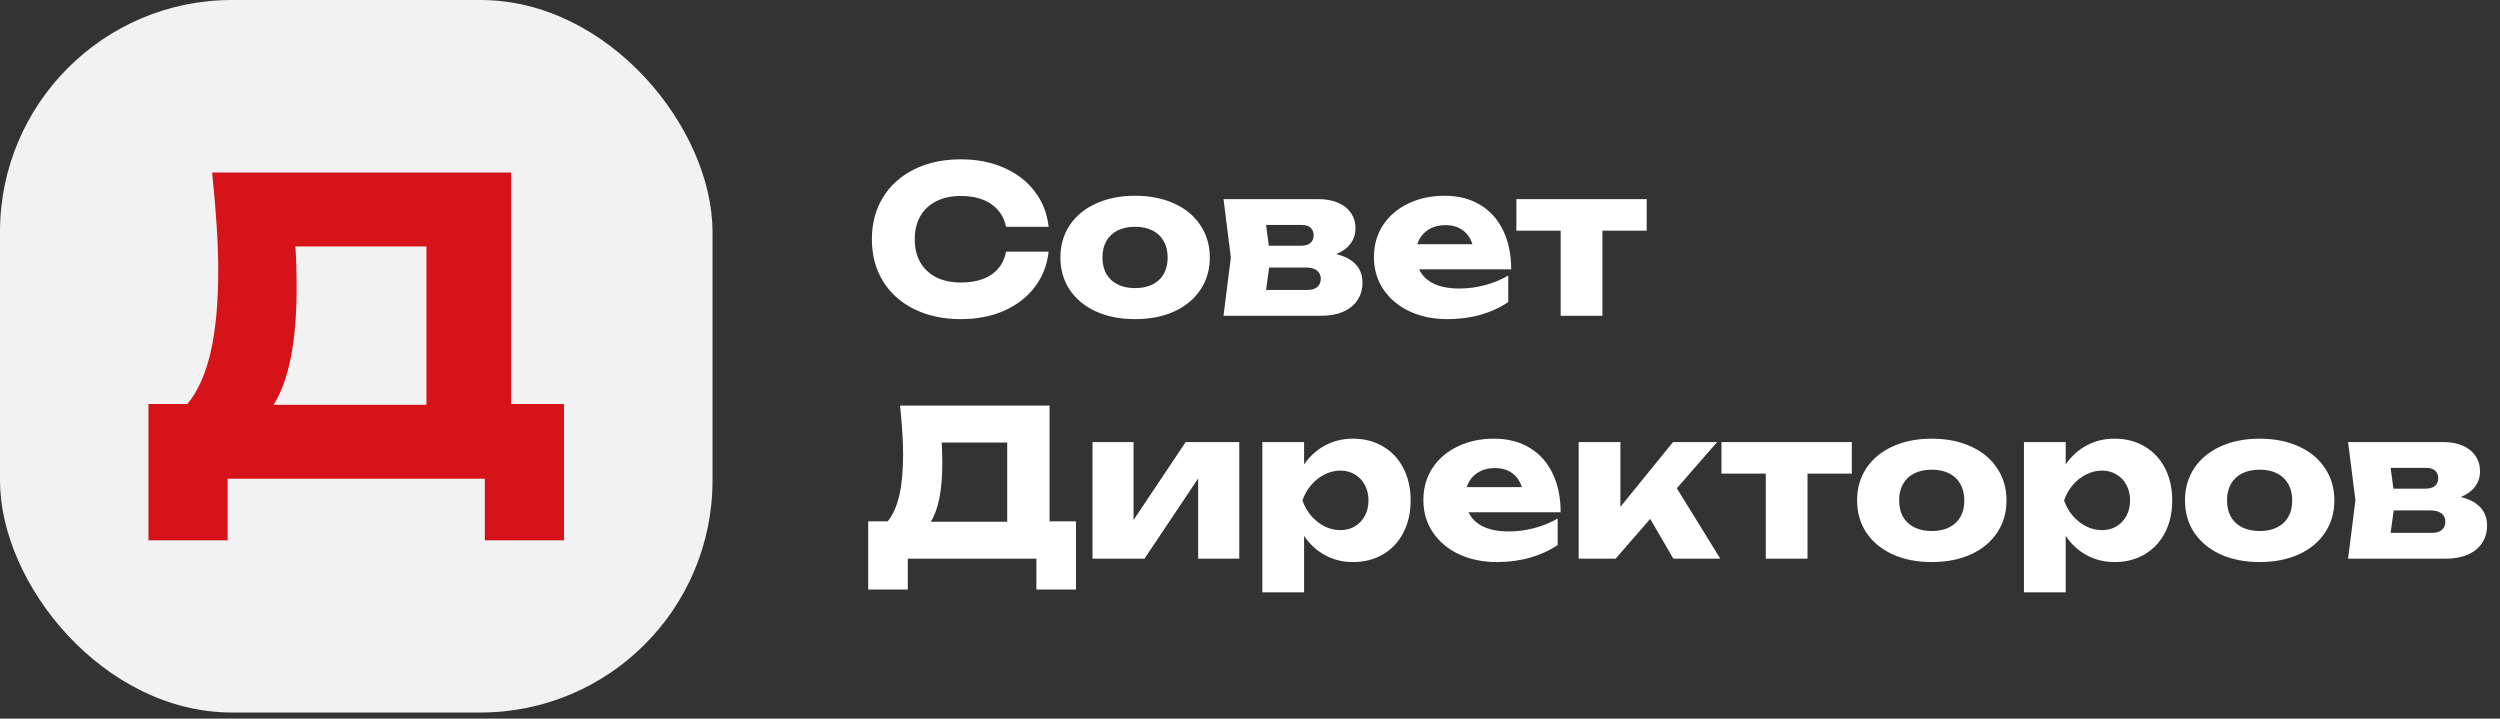 <?xml version="1.0" encoding="UTF-8"?> <svg xmlns="http://www.w3.org/2000/svg" width="247" height="71" viewBox="0 0 247 71" fill="none"><rect x="0" y="0" width="247" height="71" fill="#333333" stroke="none"/><rect width="70.396" height="70.396" rx="22.915" fill="#F2F2F2"></rect><path d="M50.5 39.917H55.723V53.387H47.899V47.297H22.49V53.387H14.666V39.917H18.517C19.553 38.653 20.319 36.939 20.816 34.775C21.314 32.597 21.562 29.915 21.562 26.729C21.562 24.134 21.361 20.907 20.957 17.049H50.5V39.917ZM42.131 39.997V24.349H29.185C29.266 25.505 29.306 26.87 29.306 28.442C29.306 33.739 28.546 37.591 27.027 39.997H42.131Z" fill="#D51318"></path><path d="M103.605 24.866C103.457 26.19 103 27.356 102.234 28.365C101.468 29.366 100.456 30.146 99.199 30.704C97.942 31.255 96.521 31.531 94.934 31.531C93.193 31.531 91.657 31.201 90.326 30.543C88.996 29.884 87.964 28.96 87.231 27.77C86.505 26.573 86.142 25.195 86.142 23.636C86.142 22.076 86.505 20.702 87.231 19.512C87.964 18.316 88.996 17.388 90.326 16.729C91.657 16.07 93.193 15.741 94.934 15.741C96.521 15.741 97.942 16.02 99.199 16.578C100.456 17.129 101.468 17.909 102.234 18.917C103 19.919 103.457 21.082 103.605 22.406H99.401C99.199 21.451 98.712 20.705 97.939 20.167C97.166 19.63 96.161 19.361 94.924 19.361C93.99 19.361 93.18 19.536 92.494 19.885C91.815 20.228 91.291 20.722 90.921 21.367C90.558 22.006 90.377 22.762 90.377 23.636C90.377 24.51 90.558 25.269 90.921 25.915C91.291 26.553 91.815 27.047 92.494 27.397C93.18 27.74 93.99 27.911 94.924 27.911C96.174 27.911 97.183 27.652 97.949 27.135C98.722 26.61 99.206 25.854 99.401 24.866H103.605ZM112.149 31.531C110.69 31.531 109.403 31.279 108.287 30.774C107.171 30.264 106.304 29.548 105.686 28.627C105.074 27.706 104.768 26.644 104.768 25.441C104.768 24.238 105.074 23.175 105.686 22.255C106.304 21.327 107.171 20.611 108.287 20.107C109.403 19.596 110.69 19.341 112.149 19.341C113.607 19.341 114.895 19.596 116.01 20.107C117.126 20.611 117.99 21.327 118.602 22.255C119.22 23.175 119.529 24.238 119.529 25.441C119.529 26.644 119.22 27.706 118.602 28.627C117.99 29.548 117.126 30.264 116.01 30.774C114.895 31.279 113.607 31.531 112.149 31.531ZM112.149 28.465C112.814 28.465 113.389 28.345 113.873 28.102C114.357 27.86 114.727 27.514 114.982 27.064C115.237 26.607 115.365 26.066 115.365 25.441C115.365 24.816 115.234 24.274 114.972 23.817C114.717 23.36 114.347 23.011 113.863 22.769C113.386 22.527 112.814 22.406 112.149 22.406C111.483 22.406 110.909 22.527 110.425 22.769C109.941 23.011 109.568 23.36 109.305 23.817C109.05 24.274 108.922 24.816 108.922 25.441C108.922 26.066 109.05 26.607 109.305 27.064C109.568 27.514 109.941 27.86 110.425 28.102C110.909 28.345 111.483 28.465 112.149 28.465ZM132.024 25.108C132.871 25.31 133.513 25.649 133.95 26.126C134.394 26.604 134.615 27.205 134.615 27.931C134.615 28.59 134.447 29.168 134.111 29.665C133.782 30.156 133.308 30.536 132.69 30.805C132.078 31.067 131.359 31.198 130.532 31.198H120.883L121.609 25.431L120.883 19.673H130.27C131.002 19.673 131.644 19.791 132.195 20.026C132.747 20.262 133.17 20.598 133.466 21.035C133.768 21.471 133.92 21.979 133.92 22.557C133.92 23.135 133.755 23.643 133.426 24.079C133.103 24.51 132.636 24.852 132.024 25.108ZM129.786 23.253C129.786 22.93 129.685 22.678 129.483 22.497C129.288 22.315 128.993 22.224 128.596 22.224H125.087L125.359 24.281H128.525C128.935 24.281 129.248 24.19 129.463 24.009C129.678 23.827 129.786 23.575 129.786 23.253ZM129.15 28.647C129.594 28.647 129.927 28.549 130.149 28.355C130.377 28.16 130.492 27.884 130.492 27.528C130.492 27.192 130.367 26.926 130.118 26.731C129.87 26.53 129.5 26.429 129.009 26.429H125.39L125.087 28.647H129.15ZM140.212 26.61C140.494 27.222 140.971 27.692 141.643 28.022C142.316 28.345 143.163 28.506 144.184 28.506C145.031 28.506 145.875 28.395 146.715 28.173C147.555 27.951 148.322 27.635 149.014 27.225V29.847C148.207 30.391 147.297 30.808 146.282 31.097C145.267 31.386 144.178 31.531 143.015 31.531C141.623 31.531 140.376 31.275 139.274 30.764C138.172 30.247 137.308 29.524 136.683 28.597C136.058 27.669 135.745 26.604 135.745 25.4C135.745 24.217 136.044 23.165 136.642 22.244C137.247 21.324 138.081 20.611 139.143 20.107C140.205 19.596 141.402 19.341 142.732 19.341C144.084 19.341 145.253 19.64 146.241 20.238C147.229 20.829 147.986 21.673 148.51 22.769C149.041 23.858 149.306 25.138 149.306 26.61H140.212ZM142.823 22.244C142.117 22.244 141.519 22.416 141.028 22.759C140.544 23.095 140.212 23.552 140.03 24.13H145.475C145.287 23.525 144.964 23.061 144.507 22.738C144.057 22.409 143.495 22.244 142.823 22.244ZM149.818 19.673H162.694V22.789H158.318V31.198H154.194V22.789H149.818V19.673ZM103.696 51.508H106.308V58.243H102.395V55.198H89.691V58.243H85.779V51.508H87.705C88.222 50.876 88.606 50.019 88.854 48.937C89.103 47.848 89.227 46.507 89.227 44.913C89.227 43.616 89.127 42.003 88.925 40.074H103.696V51.508ZM99.512 51.548V43.724H93.039C93.079 44.302 93.099 44.984 93.099 45.771C93.099 48.419 92.719 50.345 91.96 51.548H99.512ZM111.995 51.377L117.147 43.673H122.44V55.198H118.377V47.273L113.074 55.198H107.941V43.673H111.995V51.377ZM133.673 43.341C134.789 43.341 135.777 43.596 136.638 44.107C137.505 44.611 138.177 45.327 138.654 46.255C139.131 47.175 139.37 48.237 139.37 49.441C139.37 50.637 139.131 51.699 138.654 52.627C138.177 53.548 137.505 54.264 136.638 54.775C135.777 55.279 134.789 55.531 133.673 55.531C132.665 55.531 131.747 55.306 130.921 54.855C130.094 54.405 129.402 53.77 128.844 52.95V58.525H124.72V43.673H128.844V45.882C129.408 45.068 130.101 44.443 130.921 44.006C131.747 43.562 132.665 43.341 133.673 43.341ZM132.433 52.375C132.971 52.375 133.448 52.25 133.865 52.002C134.288 51.746 134.618 51.397 134.853 50.953C135.088 50.51 135.206 50.005 135.206 49.441C135.206 48.876 135.088 48.372 134.853 47.928C134.618 47.478 134.288 47.128 133.865 46.88C133.448 46.624 132.971 46.496 132.433 46.496C131.889 46.496 131.364 46.624 130.86 46.88C130.363 47.128 129.922 47.478 129.539 47.928C129.163 48.372 128.877 48.876 128.682 49.441C128.877 50.005 129.163 50.51 129.539 50.953C129.922 51.397 130.363 51.746 130.86 52.002C131.364 52.25 131.889 52.375 132.433 52.375ZM145.096 50.61C145.378 51.222 145.855 51.693 146.527 52.022C147.2 52.344 148.046 52.506 149.068 52.506C149.915 52.506 150.759 52.395 151.599 52.173C152.439 51.951 153.205 51.635 153.898 51.225V53.847C153.091 54.391 152.18 54.808 151.165 55.097C150.15 55.386 149.061 55.531 147.899 55.531C146.507 55.531 145.26 55.275 144.158 54.764C143.055 54.247 142.192 53.524 141.567 52.597C140.941 51.669 140.629 50.604 140.629 49.4C140.629 48.217 140.928 47.165 141.526 46.245C142.131 45.324 142.965 44.611 144.027 44.107C145.089 43.596 146.285 43.341 147.616 43.341C148.967 43.341 150.137 43.64 151.125 44.238C152.113 44.83 152.869 45.673 153.394 46.769C153.925 47.858 154.19 49.138 154.19 50.61H145.096ZM147.707 46.245C147.001 46.245 146.403 46.416 145.912 46.759C145.428 47.095 145.096 47.552 144.914 48.13H150.359C150.171 47.525 149.848 47.061 149.391 46.739C148.94 46.409 148.379 46.245 147.707 46.245ZM165.672 48.241L169.967 55.198H165.329L163.04 51.266L159.622 55.198H155.972V43.673H160.096V50.076L165.299 43.673H169.655L165.672 48.241ZM170.082 43.673H182.958V46.789H178.582V55.198H174.458V46.789H170.082V43.673ZM190.861 55.531C189.403 55.531 188.115 55.279 186.999 54.775C185.884 54.264 185.017 53.548 184.398 52.627C183.786 51.706 183.481 50.644 183.481 49.441C183.481 48.237 183.786 47.175 184.398 46.255C185.017 45.327 185.884 44.611 186.999 44.107C188.115 43.596 189.403 43.341 190.861 43.341C192.32 43.341 193.607 43.596 194.723 44.107C195.839 44.611 196.702 45.327 197.314 46.255C197.933 47.175 198.242 48.237 198.242 49.441C198.242 50.644 197.933 51.706 197.314 52.627C196.702 53.548 195.839 54.264 194.723 54.775C193.607 55.279 192.32 55.531 190.861 55.531ZM190.861 52.465C191.527 52.465 192.101 52.344 192.585 52.102C193.069 51.861 193.439 51.514 193.694 51.064C193.95 50.607 194.078 50.066 194.078 49.441C194.078 48.816 193.946 48.274 193.684 47.817C193.429 47.36 193.059 47.011 192.575 46.769C192.098 46.527 191.527 46.406 190.861 46.406C190.196 46.406 189.621 46.527 189.137 46.769C188.653 47.011 188.28 47.36 188.018 47.817C187.762 48.274 187.635 48.816 187.635 49.441C187.635 50.066 187.762 50.607 188.018 51.064C188.28 51.514 188.653 51.861 189.137 52.102C189.621 52.344 190.196 52.465 190.861 52.465ZM208.92 43.341C210.036 43.341 211.024 43.596 211.884 44.107C212.751 44.611 213.423 45.327 213.901 46.255C214.378 47.175 214.616 48.237 214.616 49.441C214.616 50.637 214.378 51.699 213.901 52.627C213.423 53.548 212.751 54.264 211.884 54.775C211.024 55.279 210.036 55.531 208.92 55.531C207.911 55.531 206.994 55.306 206.167 54.855C205.34 54.405 204.648 53.77 204.09 52.95V58.525H199.966V43.673H204.09V45.882C204.655 45.068 205.347 44.443 206.167 44.006C206.994 43.562 207.911 43.341 208.92 43.341ZM207.68 52.375C208.217 52.375 208.695 52.25 209.111 52.002C209.535 51.746 209.864 51.397 210.099 50.953C210.335 50.51 210.452 50.005 210.452 49.441C210.452 48.876 210.335 48.372 210.099 47.928C209.864 47.478 209.535 47.128 209.111 46.88C208.695 46.624 208.217 46.496 207.68 46.496C207.135 46.496 206.611 46.624 206.107 46.88C205.609 47.128 205.169 47.478 204.786 47.928C204.409 48.372 204.124 48.876 203.929 49.441C204.124 50.005 204.409 50.51 204.786 50.953C205.169 51.397 205.609 51.746 206.107 52.002C206.611 52.25 207.135 52.375 207.68 52.375ZM223.256 55.531C221.797 55.531 220.51 55.279 219.394 54.775C218.278 54.264 217.411 53.548 216.793 52.627C216.181 51.706 215.875 50.644 215.875 49.441C215.875 48.237 216.181 47.175 216.793 46.255C217.411 45.327 218.278 44.611 219.394 44.107C220.51 43.596 221.797 43.341 223.256 43.341C224.715 43.341 226.002 43.596 227.118 44.107C228.233 44.611 229.097 45.327 229.709 46.255C230.327 47.175 230.637 48.237 230.637 49.441C230.637 50.644 230.327 51.706 229.709 52.627C229.097 53.548 228.233 54.264 227.118 54.775C226.002 55.279 224.715 55.531 223.256 55.531ZM223.256 52.465C223.921 52.465 224.496 52.344 224.98 52.102C225.464 51.861 225.834 51.514 226.089 51.064C226.345 50.607 226.472 50.066 226.472 49.441C226.472 48.816 226.341 48.274 226.079 47.817C225.824 47.36 225.454 47.011 224.97 46.769C224.493 46.527 223.921 46.406 223.256 46.406C222.59 46.406 222.016 46.527 221.532 46.769C221.048 47.011 220.675 47.36 220.413 47.817C220.157 48.274 220.029 48.816 220.029 49.441C220.029 50.066 220.157 50.607 220.413 51.064C220.675 51.514 221.048 51.861 221.532 52.102C222.016 52.344 222.59 52.465 223.256 52.465ZM243.131 49.108C243.978 49.31 244.62 49.649 245.057 50.126C245.501 50.604 245.723 51.205 245.723 51.931C245.723 52.59 245.554 53.168 245.218 53.665C244.889 54.156 244.415 54.536 243.797 54.805C243.185 55.067 242.466 55.198 241.639 55.198H231.99L232.716 49.431L231.99 43.673H241.377C242.11 43.673 242.751 43.791 243.303 44.026C243.854 44.261 244.277 44.598 244.573 45.035C244.876 45.471 245.027 45.979 245.027 46.557C245.027 47.135 244.862 47.643 244.533 48.08C244.21 48.51 243.743 48.852 243.131 49.108ZM240.893 47.253C240.893 46.93 240.792 46.678 240.59 46.496C240.395 46.315 240.1 46.224 239.703 46.224H236.194L236.467 48.281H239.633C240.043 48.281 240.355 48.19 240.57 48.009C240.785 47.827 240.893 47.575 240.893 47.253ZM240.258 52.647C240.701 52.647 241.034 52.55 241.256 52.355C241.484 52.16 241.599 51.884 241.599 51.528C241.599 51.192 241.474 50.926 241.226 50.731C240.977 50.53 240.607 50.429 240.116 50.429H236.497L236.194 52.647H240.258Z" fill="white"></path></svg> 